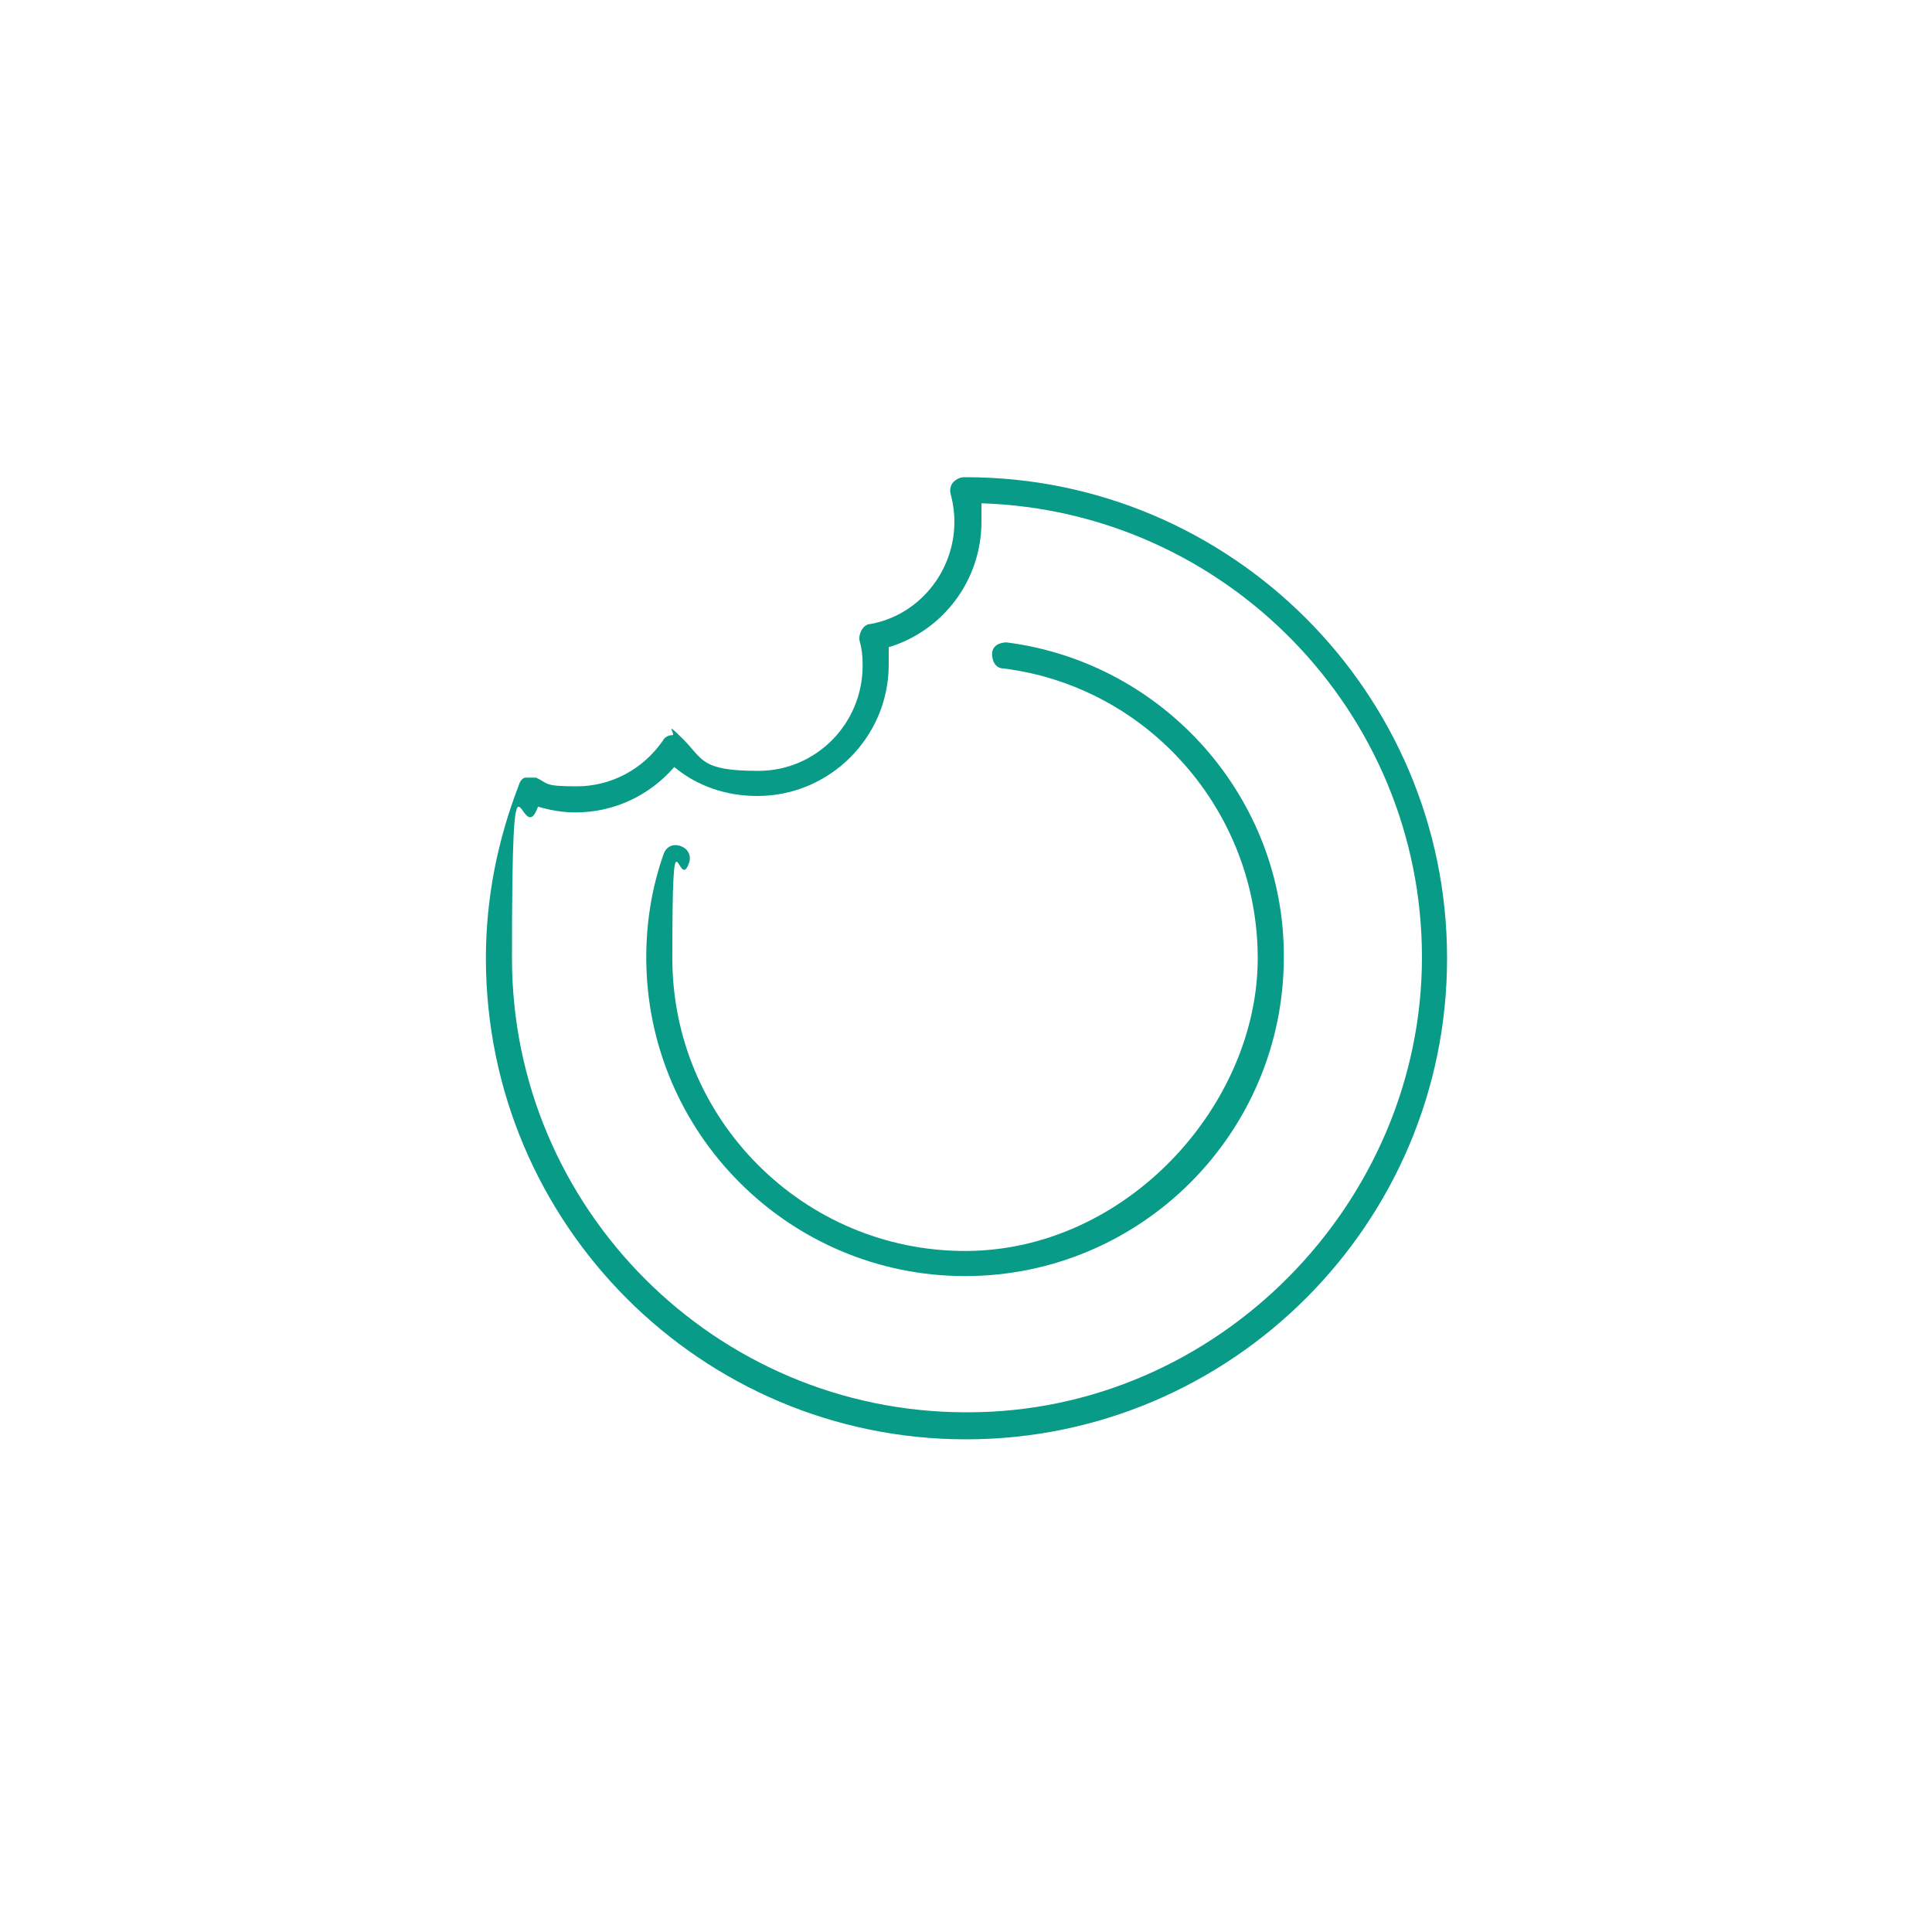 <?xml version="1.0" encoding="UTF-8"?>
<svg id="Livello_1" xmlns="http://www.w3.org/2000/svg" version="1.1" viewBox="0 0 200 200">
  <!-- Generator: Adobe Illustrator 29.0.1, SVG Export Plug-In . SVG Version: 2.1.0 Build 192)  -->
  <defs>
    <style>
      .st0 {
        fill: #089b87;
      }
    </style>
  </defs>
  <path class="st0" d="M104.2,66.5c-.8,0-1.5.4-1.5,1.2,0,.8.4,1.5,1.2,1.5,15,1.9,26.3,14.8,26.3,30s-13.6,30.3-30.3,30.3-30.3-13.6-30.3-30.3.6-6.7,1.7-9.8c.3-.7,0-1.5-.8-1.8s-1.5,0-1.8.8c-1.2,3.4-1.8,7-1.8,10.7,0,18.2,14.8,33,33,33s33-14.8,33-33c.1-16.4-12.3-30.5-28.7-32.6Z"/>
  <path class="st0" d="M100,49.4h-.2c-.4,0-.8.2-1.1.5-.3.3-.4.8-.3,1.2.3,1.1.4,2.1.4,2.9,0,5.2-3.7,9.7-8.7,10.6-.4,0-.7.3-.9.6-.2.4-.3.8-.2,1.2.2.7.3,1.4.3,2.5,0,6-4.8,10.9-10.8,10.9s-5.7-1.2-7.8-3.3-.7-.4-1.1-.4-.8.2-1,.6c-2.1,3-5.4,4.7-8.9,4.7s-2.9-.3-4.2-.9c-.3,0-.7,0-1.1,0-.3,0-.6.4-.7.8-2.2,5.7-3.4,11.7-3.4,17.9,0,27.5,22.3,49.8,49.7,49.8s49.8-22.3,49.8-49.8-22.4-49.8-49.8-49.8ZM100,146.2c-25.9,0-47-21.1-47-47s.9-10.7,2.7-15.7c1.3.4,2.6.6,3.9.6,3.9,0,7.6-1.7,10.2-4.7,2.4,2,5.4,3,8.6,3,7.5,0,13.6-6.1,13.6-13.6s0-1.2,0-1.8c5.6-1.7,9.6-6.9,9.6-13s0-1.2,0-1.9c25.3.8,45.6,21.6,45.6,47s-21.1,47.1-47,47.1Z"/>
</svg>